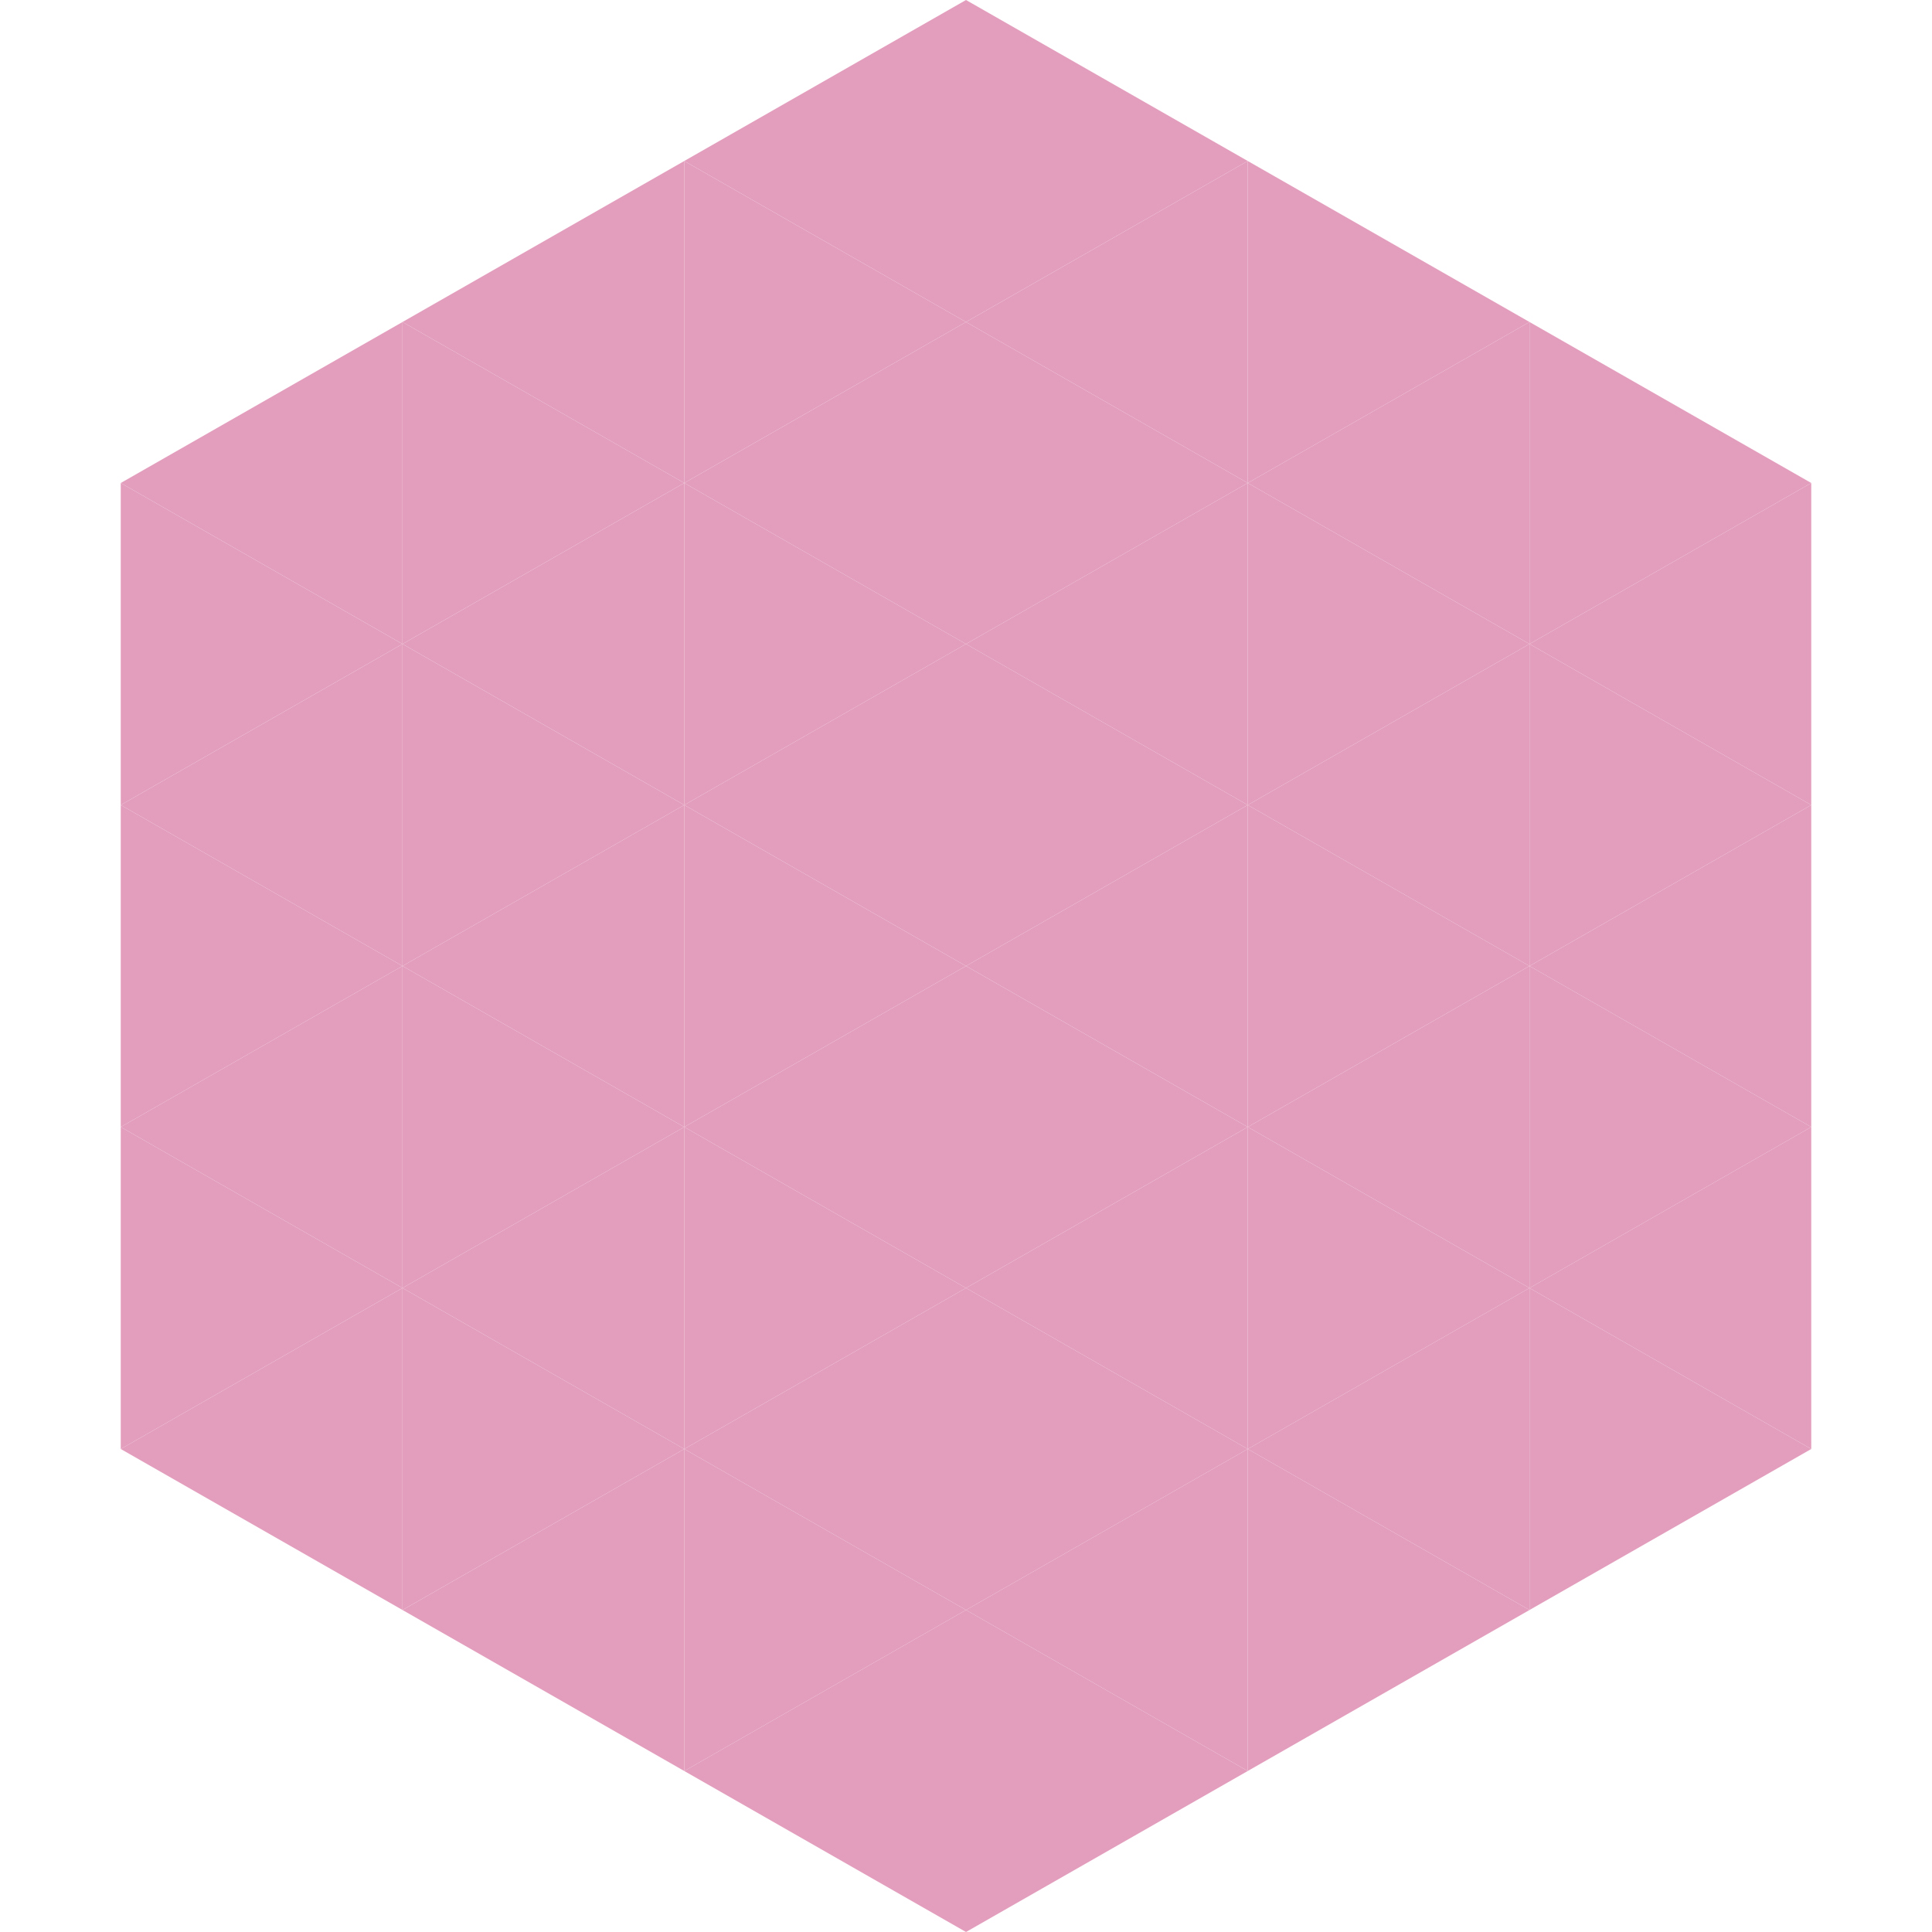 <?xml version="1.0"?>
<!-- Generated by SVGo -->
<svg width="240" height="240"
     xmlns="http://www.w3.org/2000/svg"
     xmlns:xlink="http://www.w3.org/1999/xlink">
<polygon points="50,40 15,60 50,80" style="fill:rgb(227,158,189)" />
<polygon points="190,40 225,60 190,80" style="fill:rgb(227,158,189)" />
<polygon points="15,60 50,80 15,100" style="fill:rgb(227,158,189)" />
<polygon points="225,60 190,80 225,100" style="fill:rgb(227,158,189)" />
<polygon points="50,80 15,100 50,120" style="fill:rgb(227,158,189)" />
<polygon points="190,80 225,100 190,120" style="fill:rgb(227,158,189)" />
<polygon points="15,100 50,120 15,140" style="fill:rgb(227,158,189)" />
<polygon points="225,100 190,120 225,140" style="fill:rgb(227,158,189)" />
<polygon points="50,120 15,140 50,160" style="fill:rgb(227,158,189)" />
<polygon points="190,120 225,140 190,160" style="fill:rgb(227,158,189)" />
<polygon points="15,140 50,160 15,180" style="fill:rgb(227,158,189)" />
<polygon points="225,140 190,160 225,180" style="fill:rgb(227,158,189)" />
<polygon points="50,160 15,180 50,200" style="fill:rgb(227,158,189)" />
<polygon points="190,160 225,180 190,200" style="fill:rgb(227,158,189)" />
<polygon points="15,180 50,200 15,220" style="fill:rgb(255,255,255); fill-opacity:0" />
<polygon points="225,180 190,200 225,220" style="fill:rgb(255,255,255); fill-opacity:0" />
<polygon points="50,0 85,20 50,40" style="fill:rgb(255,255,255); fill-opacity:0" />
<polygon points="190,0 155,20 190,40" style="fill:rgb(255,255,255); fill-opacity:0" />
<polygon points="85,20 50,40 85,60" style="fill:rgb(227,158,189)" />
<polygon points="155,20 190,40 155,60" style="fill:rgb(227,158,189)" />
<polygon points="50,40 85,60 50,80" style="fill:rgb(227,158,189)" />
<polygon points="190,40 155,60 190,80" style="fill:rgb(227,158,189)" />
<polygon points="85,60 50,80 85,100" style="fill:rgb(227,158,189)" />
<polygon points="155,60 190,80 155,100" style="fill:rgb(227,158,189)" />
<polygon points="50,80 85,100 50,120" style="fill:rgb(227,158,189)" />
<polygon points="190,80 155,100 190,120" style="fill:rgb(227,158,189)" />
<polygon points="85,100 50,120 85,140" style="fill:rgb(227,158,189)" />
<polygon points="155,100 190,120 155,140" style="fill:rgb(227,158,189)" />
<polygon points="50,120 85,140 50,160" style="fill:rgb(227,158,189)" />
<polygon points="190,120 155,140 190,160" style="fill:rgb(227,158,189)" />
<polygon points="85,140 50,160 85,180" style="fill:rgb(227,158,189)" />
<polygon points="155,140 190,160 155,180" style="fill:rgb(227,158,189)" />
<polygon points="50,160 85,180 50,200" style="fill:rgb(227,158,189)" />
<polygon points="190,160 155,180 190,200" style="fill:rgb(227,158,189)" />
<polygon points="85,180 50,200 85,220" style="fill:rgb(227,158,189)" />
<polygon points="155,180 190,200 155,220" style="fill:rgb(227,158,189)" />
<polygon points="120,0 85,20 120,40" style="fill:rgb(227,158,189)" />
<polygon points="120,0 155,20 120,40" style="fill:rgb(227,158,189)" />
<polygon points="85,20 120,40 85,60" style="fill:rgb(227,158,189)" />
<polygon points="155,20 120,40 155,60" style="fill:rgb(227,158,189)" />
<polygon points="120,40 85,60 120,80" style="fill:rgb(227,158,189)" />
<polygon points="120,40 155,60 120,80" style="fill:rgb(227,158,189)" />
<polygon points="85,60 120,80 85,100" style="fill:rgb(227,158,189)" />
<polygon points="155,60 120,80 155,100" style="fill:rgb(227,158,189)" />
<polygon points="120,80 85,100 120,120" style="fill:rgb(227,158,189)" />
<polygon points="120,80 155,100 120,120" style="fill:rgb(227,158,189)" />
<polygon points="85,100 120,120 85,140" style="fill:rgb(227,158,189)" />
<polygon points="155,100 120,120 155,140" style="fill:rgb(227,158,189)" />
<polygon points="120,120 85,140 120,160" style="fill:rgb(227,158,189)" />
<polygon points="120,120 155,140 120,160" style="fill:rgb(227,158,189)" />
<polygon points="85,140 120,160 85,180" style="fill:rgb(227,158,189)" />
<polygon points="155,140 120,160 155,180" style="fill:rgb(227,158,189)" />
<polygon points="120,160 85,180 120,200" style="fill:rgb(227,158,189)" />
<polygon points="120,160 155,180 120,200" style="fill:rgb(227,158,189)" />
<polygon points="85,180 120,200 85,220" style="fill:rgb(227,158,189)" />
<polygon points="155,180 120,200 155,220" style="fill:rgb(227,158,189)" />
<polygon points="120,200 85,220 120,240" style="fill:rgb(227,158,189)" />
<polygon points="120,200 155,220 120,240" style="fill:rgb(227,158,189)" />
<polygon points="85,220 120,240 85,260" style="fill:rgb(255,255,255); fill-opacity:0" />
<polygon points="155,220 120,240 155,260" style="fill:rgb(255,255,255); fill-opacity:0" />
</svg>
